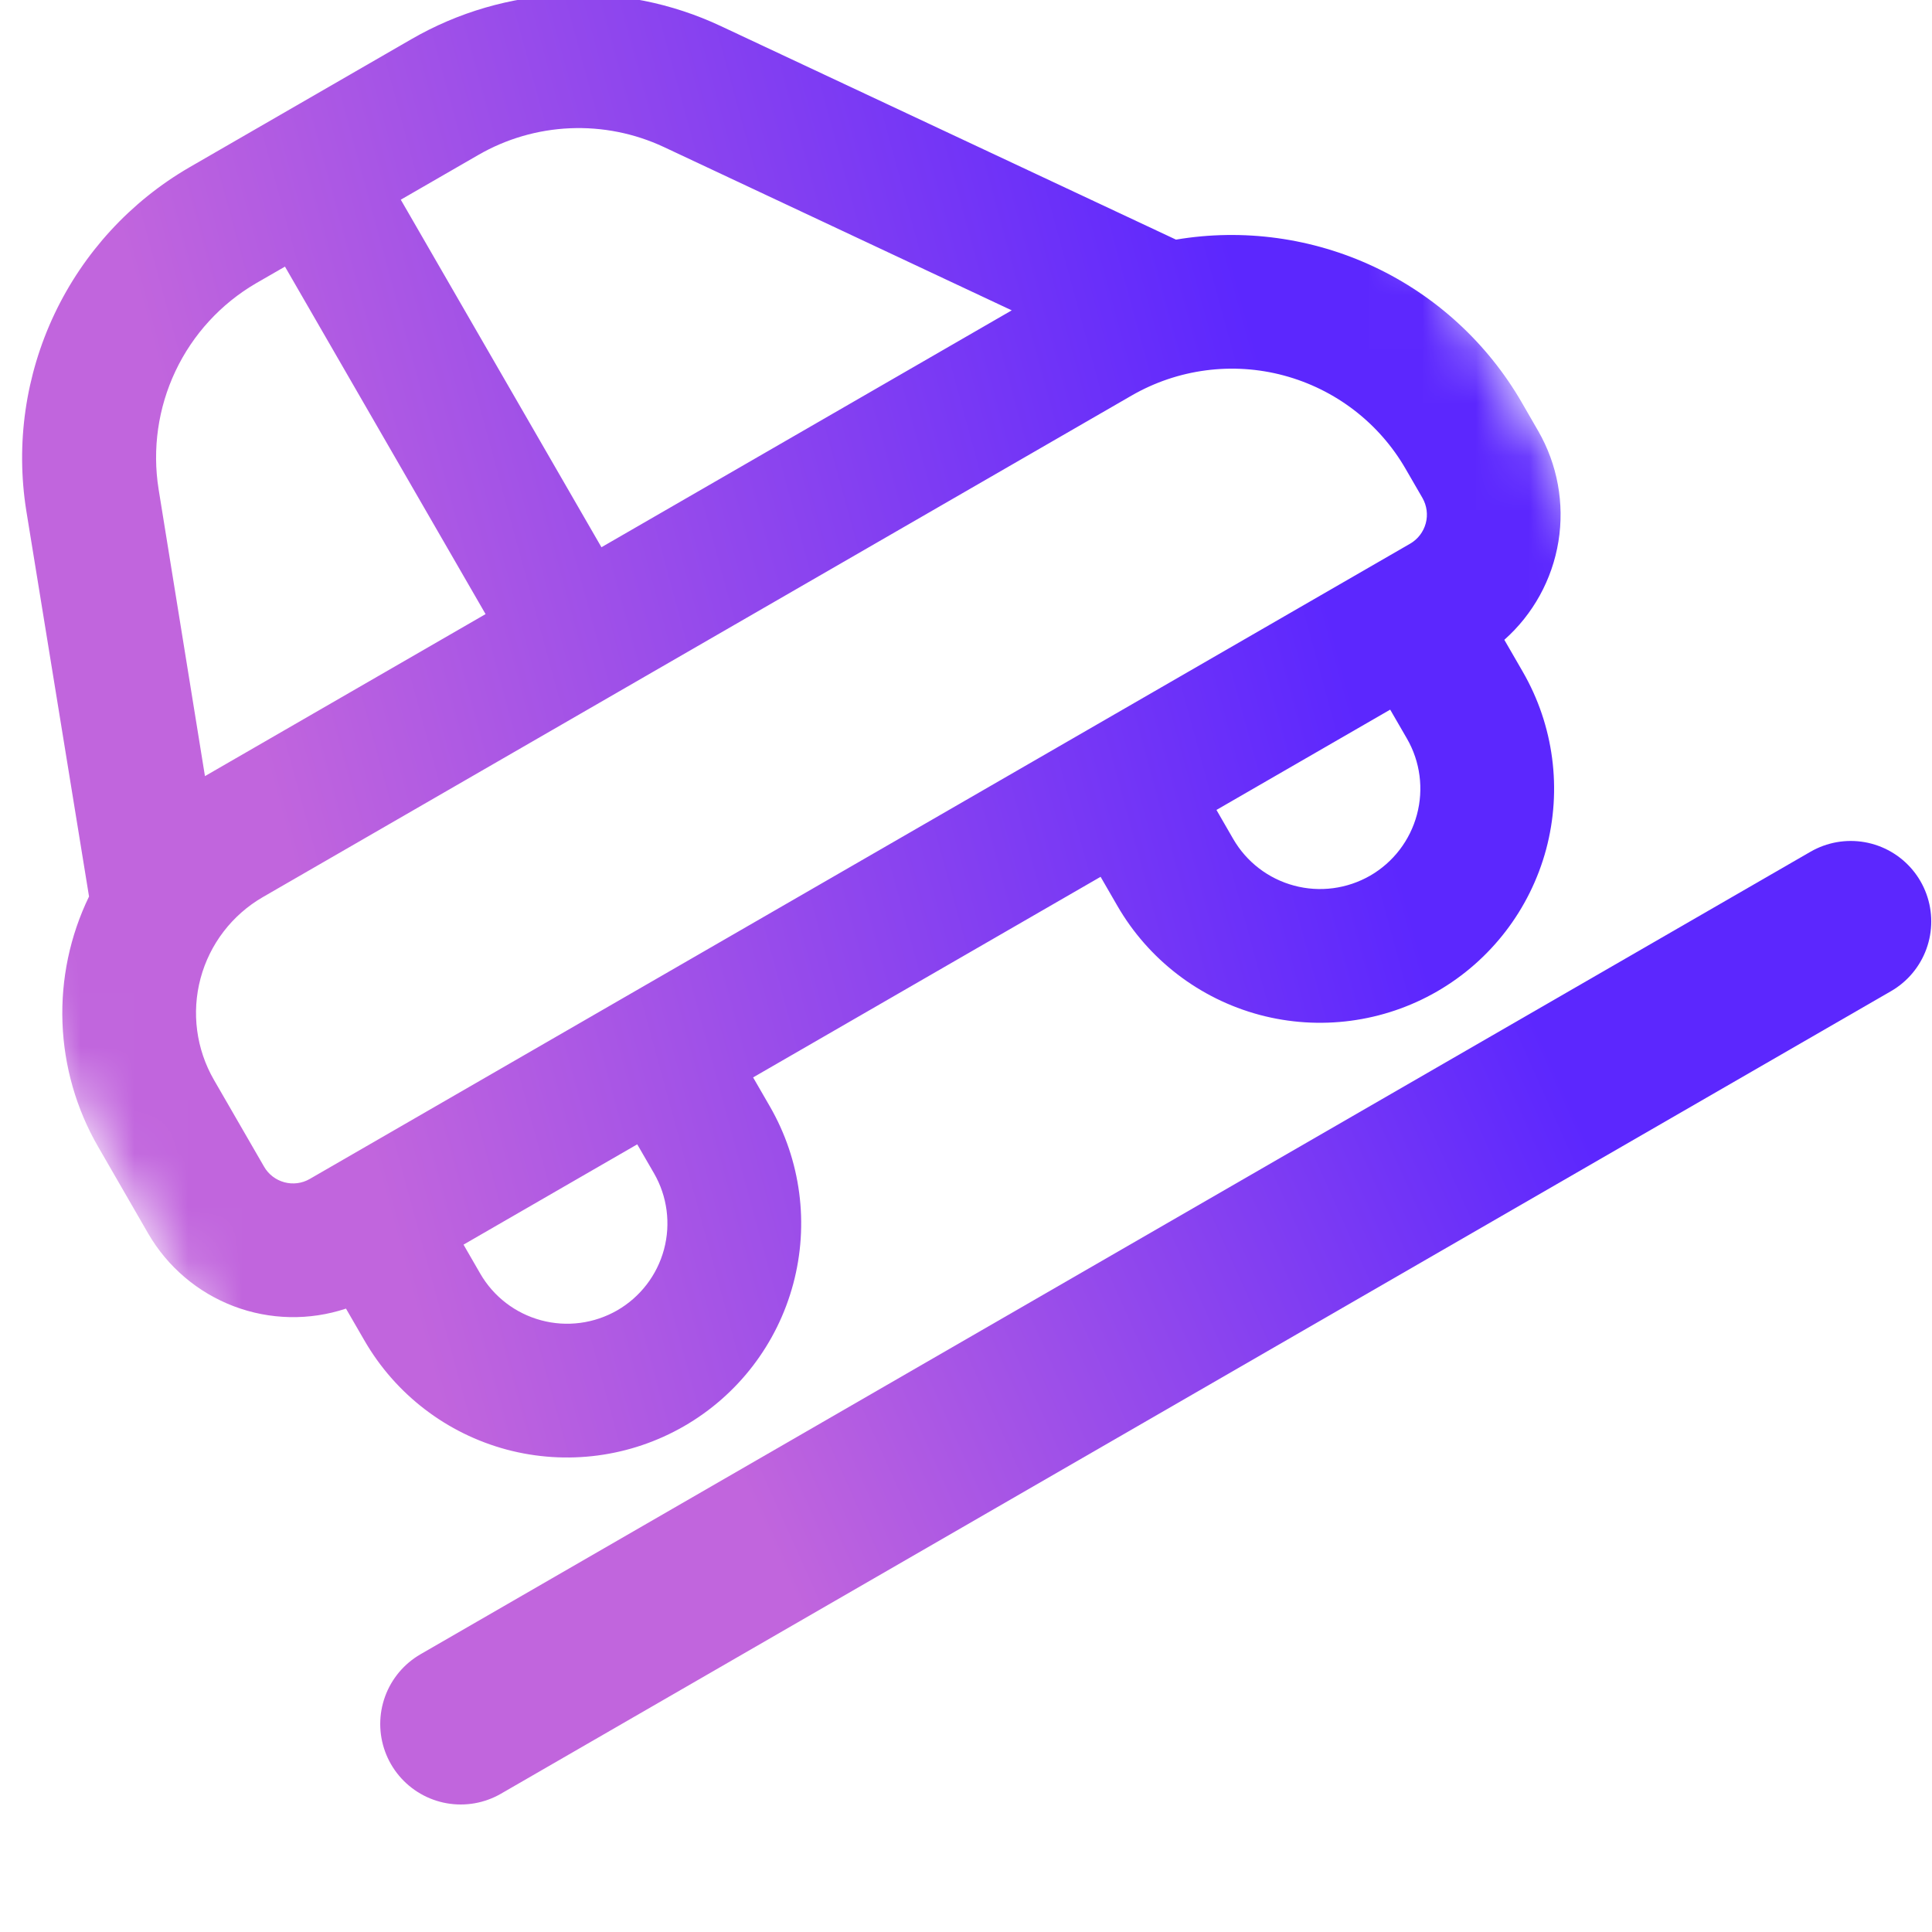 <svg width="36" height="36" viewBox="0 0 36 36" fill="none" xmlns="http://www.w3.org/2000/svg">
<g clip-path="url(#clip0_310_21862)">
<mask id="mask0_310_21862" style="mask-type:luminance" maskUnits="userSpaceOnUse" x="-7" y="-9" width="41" height="42">
<path d="M19.005 -8.696L-6.896 6.258L8.058 32.159L33.959 17.205L19.005 -8.696Z" fill="white"/>
</mask>
<g mask="url(#mask0_310_21862)">
<path d="M21.913 4.465L13.427 0.484C12.518 0.058 11.519 -0.143 10.515 -0.1C9.512 -0.057 8.534 0.228 7.664 0.731L3.524 3.121C2.432 3.756 1.558 4.707 1.016 5.849C0.475 6.991 0.291 8.269 0.49 9.517L1.659 16.705C1.304 17.437 1.135 18.244 1.164 19.057C1.194 19.87 1.421 20.663 1.828 21.367L2.762 22.986C3.122 23.607 3.685 24.085 4.356 24.34C5.028 24.595 5.766 24.61 6.447 24.384L6.79 24.977C7.368 25.979 8.321 26.71 9.438 27.01C10.556 27.309 11.746 27.152 12.748 26.574C13.75 25.996 14.481 25.043 14.78 23.926C15.08 22.808 14.923 21.618 14.345 20.616L14.033 20.076L20.508 16.338L20.82 16.878C21.398 17.879 22.351 18.61 23.468 18.91C24.585 19.209 25.776 19.052 26.778 18.474C27.779 17.896 28.51 16.943 28.81 15.826C29.109 14.708 28.953 13.518 28.374 12.516L28.031 11.922C28.568 11.445 28.924 10.798 29.039 10.09C29.154 9.381 29.021 8.654 28.663 8.032L28.352 7.493C27.714 6.392 26.756 5.513 25.606 4.972C24.455 4.431 23.166 4.254 21.913 4.465ZM12.369 2.739L18.852 5.783L11.207 10.197L7.468 3.721L8.91 2.889C9.432 2.587 10.019 2.416 10.621 2.39C11.224 2.364 11.823 2.484 12.369 2.739ZM2.955 9.114C2.836 8.366 2.946 7.6 3.269 6.916C3.593 6.231 4.116 5.661 4.77 5.279L5.31 4.968L9.048 11.443L3.819 14.462L2.955 9.114ZM12.186 21.862C12.434 22.291 12.501 22.802 12.373 23.28C12.245 23.759 11.931 24.168 11.502 24.416C11.072 24.663 10.562 24.731 10.084 24.602C9.605 24.474 9.196 24.161 8.948 23.731L8.637 23.192L11.874 21.323L12.186 21.862ZM25.532 16.316C25.102 16.563 24.592 16.631 24.113 16.502C23.634 16.374 23.226 16.061 22.978 15.631L22.667 15.092L25.904 13.223L26.216 13.762C26.464 14.191 26.531 14.702 26.402 15.181C26.274 15.659 25.961 16.068 25.532 16.316ZM26.505 9.278C26.587 9.421 26.61 9.592 26.567 9.751C26.524 9.911 26.42 10.047 26.277 10.13L5.772 21.968C5.629 22.051 5.459 22.073 5.299 22.03C5.14 21.987 5.003 21.883 4.921 21.74L3.986 20.121C3.656 19.549 3.566 18.868 3.737 18.23C3.908 17.591 4.326 17.047 4.898 16.716L21.087 7.37C21.945 6.875 22.966 6.74 23.923 6.997C24.881 7.254 25.698 7.88 26.193 8.739L26.505 9.278Z" fill="url(#paint0_linear_310_21862)"/>
</g>
<path d="M8.585 32.124L34.486 17.17L8.585 32.124Z" fill="#CCCCCC"/>
<path d="M8.585 32.124L34.486 17.17" stroke="url(#paint1_linear_310_21862)" stroke-width="3" stroke-linecap="round"/>
</g>
<defs>
<linearGradient id="paint0_linear_310_21862" x1="1.013" y1="-0.105" x2="20.236" y2="-5.345" gradientUnits="userSpaceOnUse">
<stop stop-color="#C165DD"/>
<stop offset="1" stop-color="#5C27FE"/>
</linearGradient>
<linearGradient id="paint1_linear_310_21862" x1="9.128" y1="17.17" x2="24.656" y2="10.198" gradientUnits="userSpaceOnUse">
<stop stop-color="#C165DD"/>
<stop offset="1" stop-color="#5C27FE"/>
</linearGradient>
<clipPath id="clip0_310_21862">
<rect width="36" height="36" fill="white"/>
</clipPath>
</defs>
</svg>
